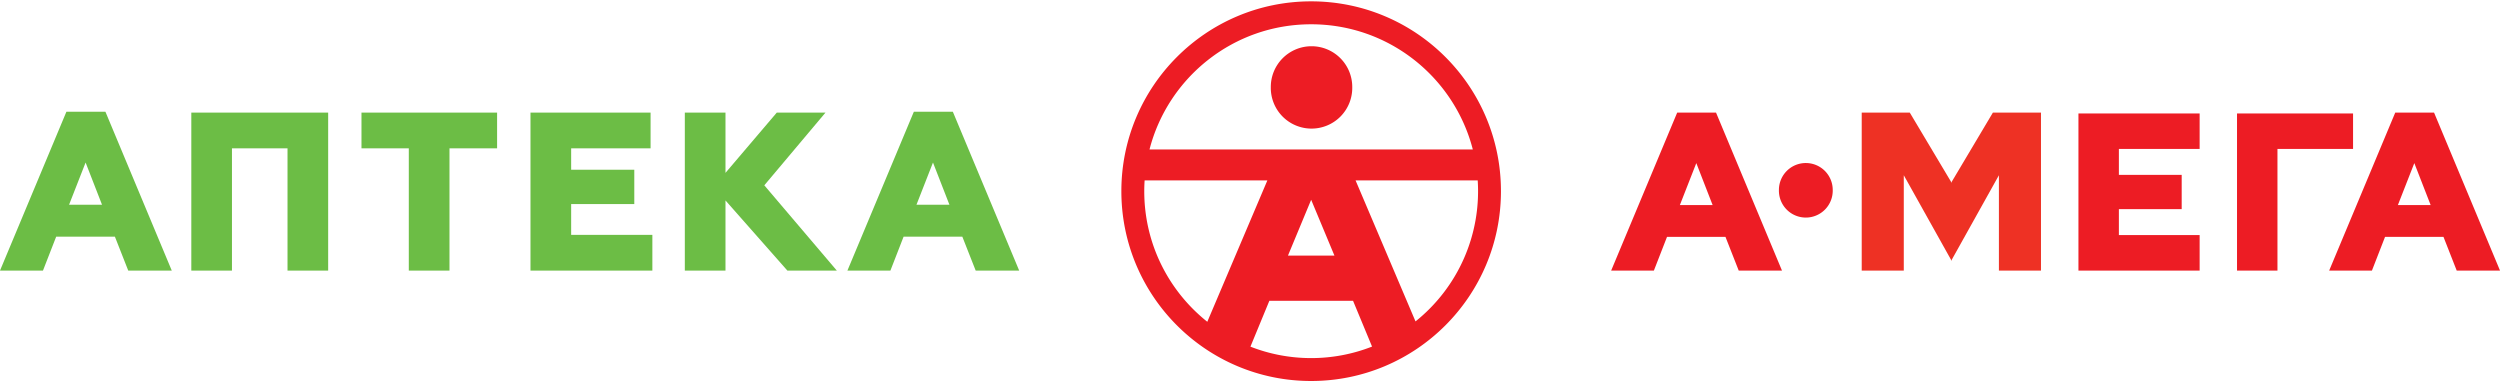 <?xml version="1.0" encoding="UTF-8"?> <svg xmlns="http://www.w3.org/2000/svg" xmlns:xlink="http://www.w3.org/1999/xlink" width="255" height="39" viewBox="0 -0.138 255 39"> <defs> <path id="a" d="M0 0h255v38.725H0z"></path> </defs> <clipPath id="b"> <use xlink:href="#a" overflow="visible"></use> </clipPath> <path clip-path="url(#b)" fill="#ED1C24" d="M133.776 4.578a4.154 4.154 0 0 0-4.154 4.155 4.155 4.155 0 1 0 8.308 0 4.153 4.153 0 0 0-4.154-4.155M133.735 0c-10.689 0-19.356 8.671-19.356 19.361 0 10.695 8.667 19.363 19.356 19.363 10.695 0 19.362-8.668 19.362-19.363C153.097 8.671 144.43 0 133.735 0m0 2.339c7.935 0 14.603 5.426 16.491 12.768H117.25c1.888-7.342 8.557-12.768 16.485-12.768m2.377 23.593h-4.74l2.366-5.693 2.374 5.693zm-19.398-6.571c0-.371.014-.737.037-1.1h12.521l-6.128 14.423c-3.918-3.119-6.43-7.923-6.43-13.323m17.021 17.026c-2.182 0-4.273-.415-6.191-1.167l1.93-4.677h8.537l1.938 4.67a16.935 16.935 0 0 1-6.214 1.174m10.647-3.741l-6.114-14.384h12.458a16.995 16.995 0 0 1-6.344 14.384"></path> <path clip-path="url(#b)" fill="#6CBD45" d="M0 27.462L6.773 11.26h3.98l6.768 16.202h-4.44l-1.362-3.463H5.732l-1.349 3.463H0zm7.046-6.72h3.359l-1.674-4.303-1.685 4.303zm12.468 6.72V11.348h13.959v16.114h-4.146V14.989H23.66v12.473h-4.146zm17.357-12.473v-3.641h13.833v3.641h-4.856v12.473h-4.15V14.989h-4.827zm17.238 12.473V11.348h12.25v3.641h-8.101v2.184h6.44v3.501h-6.44v3.147h8.283v3.641H54.109zm15.743 0V11.348H74v6.146l5.231-6.146h4.968l-6.239 7.416 7.396 8.698h-5.043L74 20.307v7.155h-4.148zm16.584 0l6.776-16.202h3.978l6.767 16.202H99.52l-1.364-3.463h-5.989l-1.346 3.463h-4.385zm7.045-6.72h3.359l-1.676-4.303-1.683 4.303z"></path> <path clip-path="url(#b)" fill="#ED1C24" d="M212.001 27.462V11.436h12.362v3.619h-8.237v2.647h6.406v3.491h-6.406v2.647h8.237v3.621h-12.362zm16.175 0V11.436h11.836v3.619h-7.711v12.407h-4.125zm9.399 0l6.74-16.116h3.958l6.729 16.116h-4.417l-1.351-3.443h-5.958l-1.339 3.443h-4.362zm7.009-6.685h3.342l-1.666-4.279-1.676 4.279zm-80.246 6.685l6.736-16.116h3.96l6.729 16.116h-4.413l-1.353-3.443h-5.96l-1.341 3.443h-4.358zm7.009-6.685h3.34l-1.664-4.279-1.676 4.279z"></path> <path clip-path="url(#b)" fill="#EE3124" d="M203.276 11.345l-4.268 7.173v-.111l-4.212-7.062h-4.901v16.117h4.291v-9.725l4.822 8.627v.12l4.881-8.747v9.725h4.291V11.345z"></path> <path clip-path="url(#b)" fill="#ED1C24" d="M186.938 19.235a2.745 2.745 0 1 1-5.488 0 2.743 2.743 0 0 1 2.746-2.744 2.742 2.742 0 0 1 2.742 2.744"></path> </svg> 